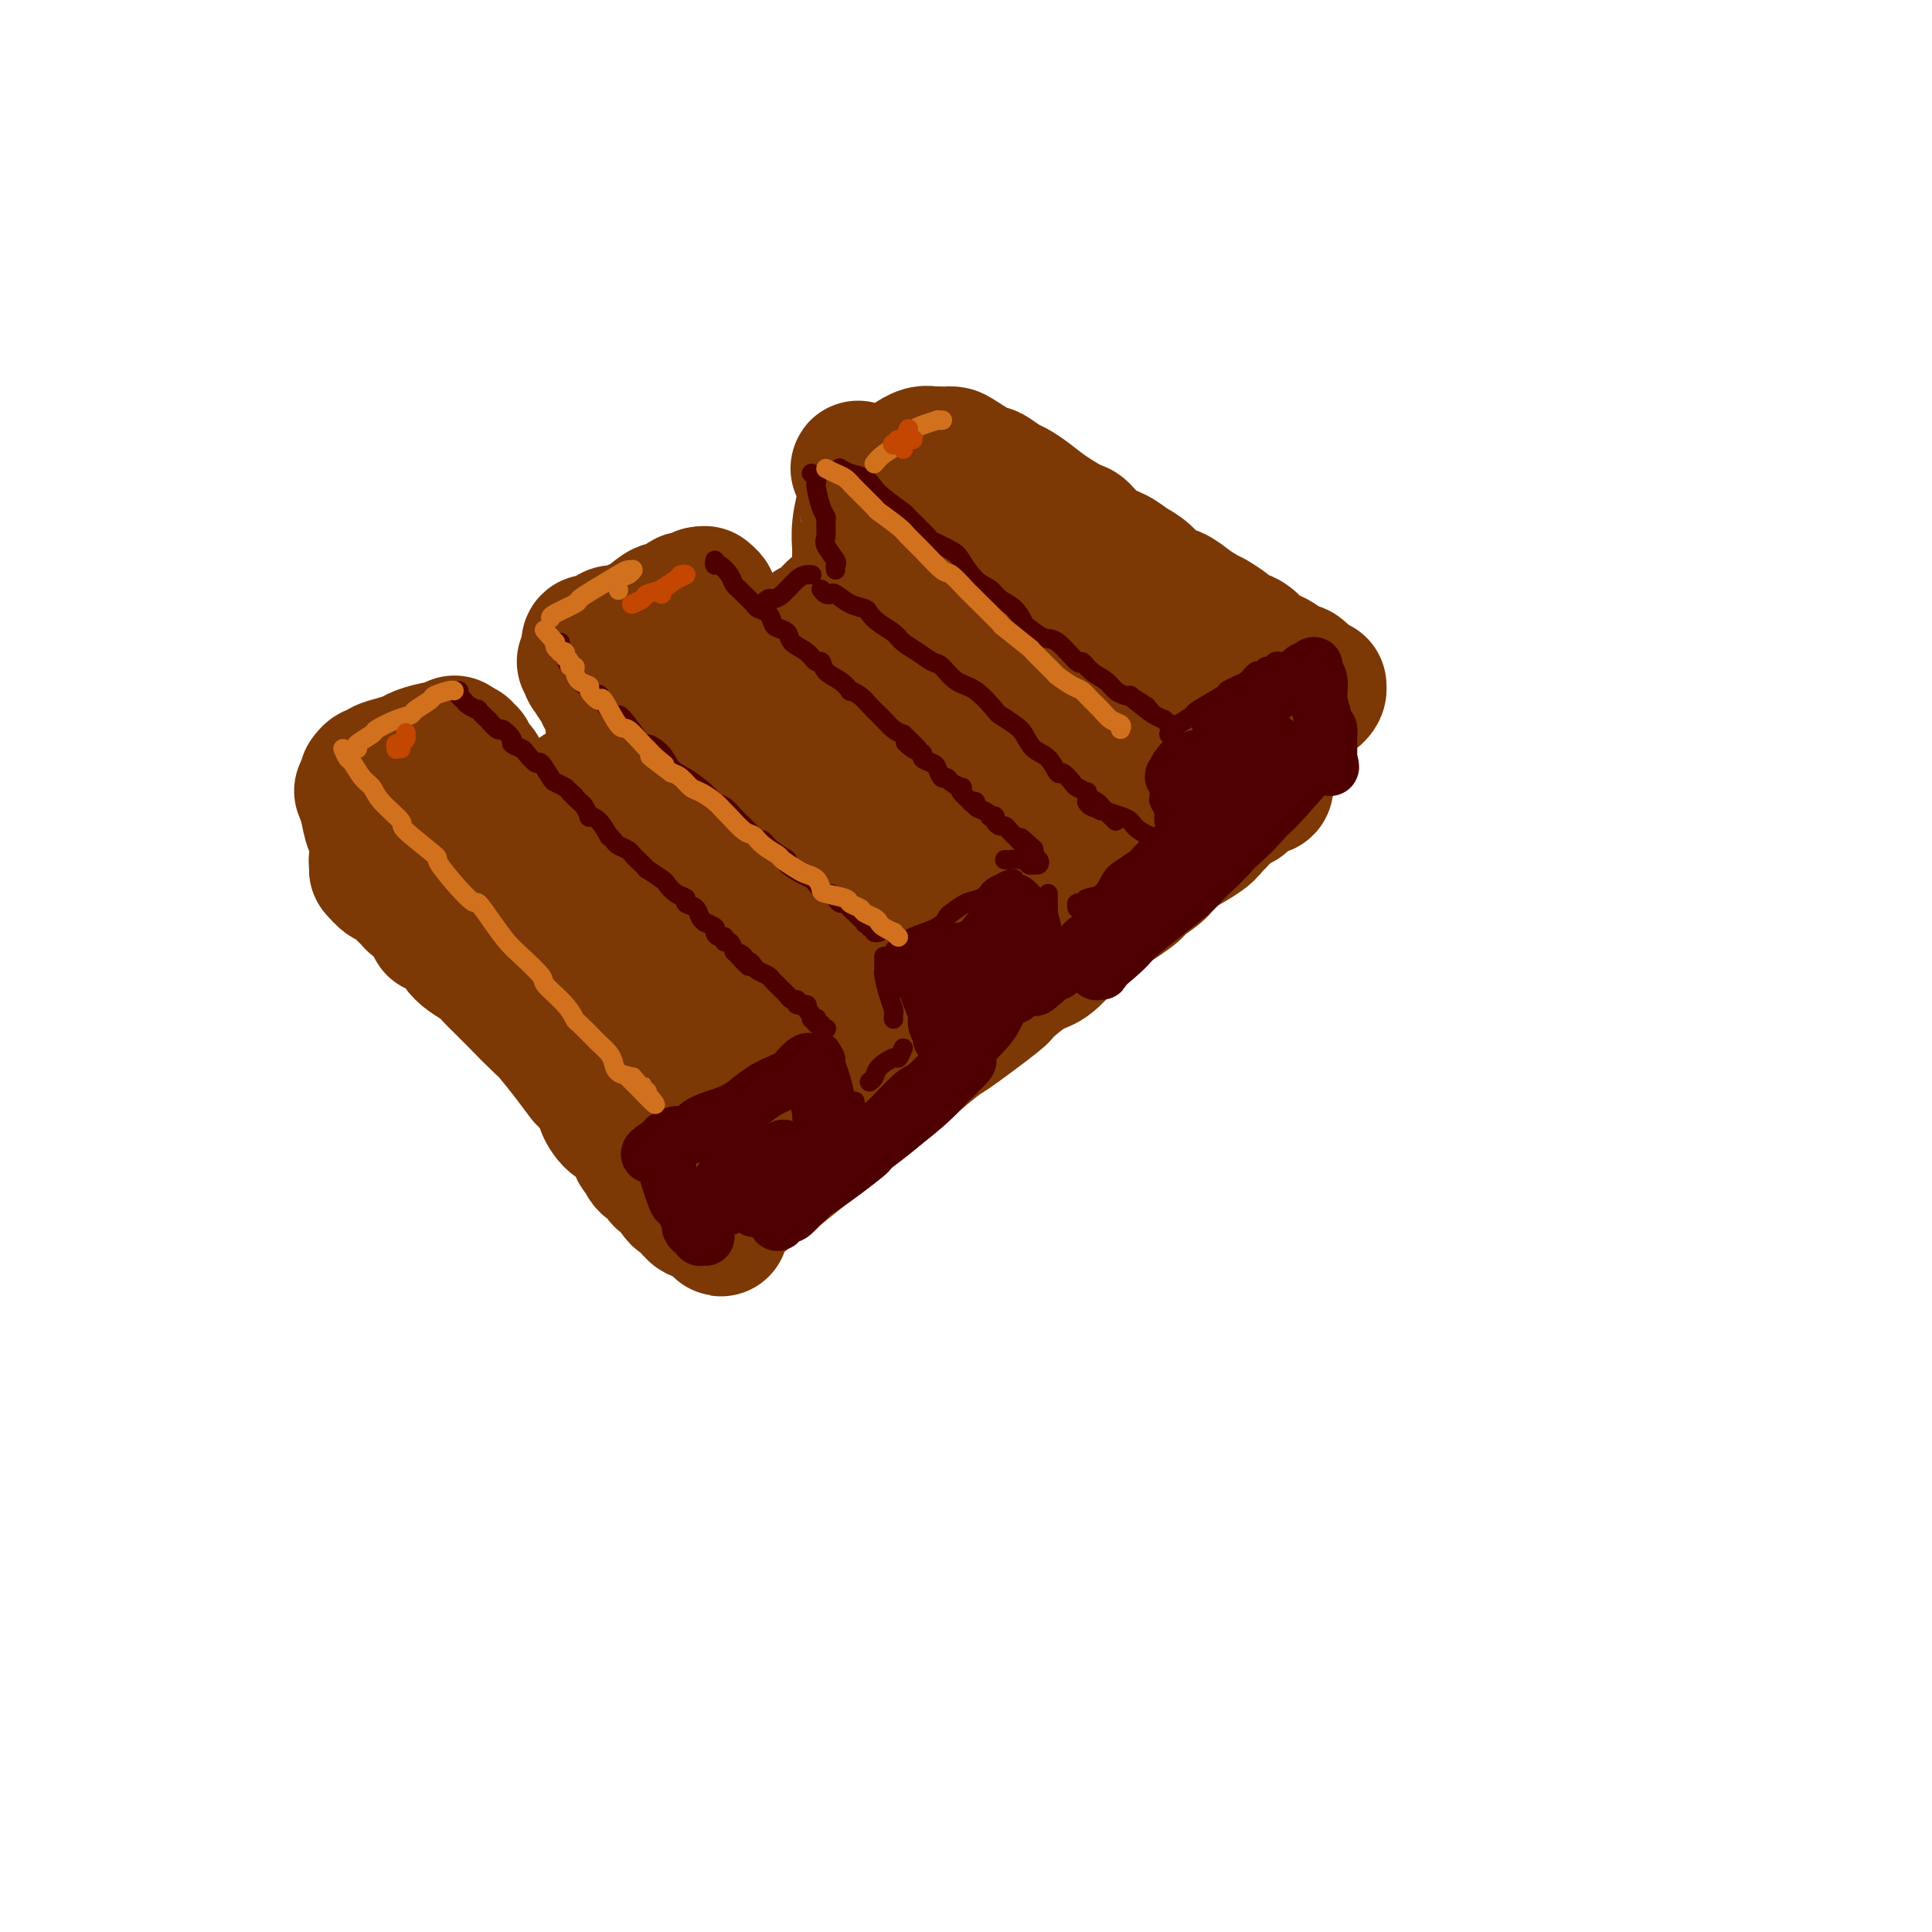 <svg viewBox='0 0 400 400' version='1.1' xmlns='http://www.w3.org/2000/svg' xmlns:xlink='http://www.w3.org/1999/xlink'><g fill='none' stroke='rgb(124,56,5)' stroke-width='28' stroke-linecap='round' stroke-linejoin='round'><path d='M185,101c-0.083,-0.060 -0.166,-0.121 0,0c0.166,0.121 0.579,0.423 1,1c0.421,0.577 0.848,1.427 1,2c0.152,0.573 0.027,0.868 1,2c0.973,1.132 3.044,3.101 4,4c0.956,0.899 0.798,0.726 1,1c0.202,0.274 0.764,0.993 2,2c1.236,1.007 3.146,2.301 4,3c0.854,0.699 0.653,0.805 1,1c0.347,0.195 1.242,0.481 2,1c0.758,0.519 1.377,1.272 2,2c0.623,0.728 1.249,1.430 2,2c0.751,0.570 1.628,1.007 3,2c1.372,0.993 3.239,2.541 4,3c0.761,0.459 0.417,-0.173 1,0c0.583,0.173 2.094,1.149 3,2c0.906,0.851 1.206,1.576 2,2c0.794,0.424 2.081,0.548 3,1c0.919,0.452 1.471,1.233 2,2c0.529,0.767 1.034,1.518 2,2c0.966,0.482 2.394,0.693 3,1c0.606,0.307 0.389,0.711 1,1c0.611,0.289 2.049,0.462 3,1c0.951,0.538 1.415,1.439 2,2c0.585,0.561 1.293,0.780 2,1'/><path d='M237,142c4.931,2.986 1.758,0.450 1,0c-0.758,-0.450 0.898,1.185 2,2c1.102,0.815 1.651,0.808 2,1c0.349,0.192 0.499,0.581 1,1c0.501,0.419 1.355,0.867 2,1c0.645,0.133 1.083,-0.049 1,0c-0.083,0.049 -0.685,0.328 -1,0c-0.315,-0.328 -0.342,-1.264 -1,-2c-0.658,-0.736 -1.949,-1.273 -3,-2c-1.051,-0.727 -1.864,-1.646 -4,-3c-2.136,-1.354 -5.595,-3.144 -7,-4c-1.405,-0.856 -0.754,-0.777 -2,-2c-1.246,-1.223 -4.388,-3.749 -6,-5c-1.612,-1.251 -1.693,-1.226 -3,-2c-1.307,-0.774 -3.838,-2.348 -5,-3c-1.162,-0.652 -0.953,-0.383 -2,-1c-1.047,-0.617 -3.348,-2.119 -5,-3c-1.652,-0.881 -2.654,-1.141 -4,-2c-1.346,-0.859 -3.037,-2.318 -4,-3c-0.963,-0.682 -1.198,-0.588 -2,-1c-0.802,-0.412 -2.169,-1.329 -3,-2c-0.831,-0.671 -1.124,-1.096 -2,-2c-0.876,-0.904 -2.333,-2.287 -3,-3c-0.667,-0.713 -0.543,-0.754 -1,-1c-0.457,-0.246 -1.494,-0.695 -2,-1c-0.506,-0.305 -0.483,-0.467 -1,-1c-0.517,-0.533 -1.576,-1.438 -2,-2c-0.424,-0.562 -0.212,-0.781 0,-1'/><path d='M183,101c-9.969,-7.360 -3.392,-2.760 -1,-1c2.392,1.760 0.599,0.680 0,0c-0.599,-0.680 -0.005,-0.961 0,-1c0.005,-0.039 -0.578,0.162 0,0c0.578,-0.162 2.318,-0.688 3,-1c0.682,-0.312 0.305,-0.409 1,-1c0.695,-0.591 2.463,-1.675 3,-2c0.537,-0.325 -0.158,0.109 0,0c0.158,-0.109 1.169,-0.761 2,-1c0.831,-0.239 1.483,-0.064 2,0c0.517,0.064 0.897,0.018 1,0c0.103,-0.018 -0.073,-0.007 0,0c0.073,0.007 0.395,0.010 1,0c0.605,-0.010 1.492,-0.034 2,0c0.508,0.034 0.635,0.127 2,1c1.365,0.873 3.968,2.526 5,3c1.032,0.474 0.493,-0.233 1,0c0.507,0.233 2.058,1.404 3,2c0.942,0.596 1.273,0.616 2,1c0.727,0.384 1.849,1.132 3,2c1.151,0.868 2.331,1.856 4,3c1.669,1.144 3.825,2.442 5,3c1.175,0.558 1.367,0.375 2,1c0.633,0.625 1.705,2.059 3,3c1.295,0.941 2.811,1.389 4,2c1.189,0.611 2.051,1.385 3,2c0.949,0.615 1.986,1.071 3,2c1.014,0.929 2.004,2.332 3,3c0.996,0.668 1.999,0.603 3,1c1.001,0.397 2.000,1.256 3,2c1.000,0.744 2.000,1.372 3,2'/><path d='M249,127c8.422,5.243 3.477,1.850 2,1c-1.477,-0.850 0.515,0.841 2,2c1.485,1.159 2.463,1.784 3,2c0.537,0.216 0.634,0.022 1,0c0.366,-0.022 1.000,0.126 2,1c1.000,0.874 2.366,2.473 3,3c0.634,0.527 0.536,-0.019 1,0c0.464,0.019 1.491,0.601 2,1c0.509,0.399 0.500,0.614 1,1c0.500,0.386 1.510,0.944 2,1c0.490,0.056 0.461,-0.391 1,0c0.539,0.391 1.647,1.621 2,2c0.353,0.379 -0.048,-0.092 0,0c0.048,0.092 0.545,0.747 1,1c0.455,0.253 0.867,0.103 1,0c0.133,-0.103 -0.014,-0.159 0,0c0.014,0.159 0.189,0.532 0,1c-0.189,0.468 -0.742,1.030 -1,1c-0.258,-0.030 -0.221,-0.652 -1,0c-0.779,0.652 -2.374,2.577 -3,3c-0.626,0.423 -0.284,-0.655 -2,0c-1.716,0.655 -5.490,3.044 -7,4c-1.510,0.956 -0.755,0.478 0,0'/><path d='M179,99c0.008,0.081 0.016,0.162 0,1c-0.016,0.838 -0.057,2.432 0,3c0.057,0.568 0.211,0.110 0,1c-0.211,0.890 -0.789,3.127 -1,5c-0.211,1.873 -0.057,3.381 0,4c0.057,0.619 0.015,0.348 0,1c-0.015,0.652 -0.004,2.226 0,3c0.004,0.774 0.001,0.747 0,1c-0.001,0.253 -0.000,0.787 0,1c0.000,0.213 0.000,0.107 0,0'/><path d='M179,123c-0.086,-0.082 -0.172,-0.165 0,0c0.172,0.165 0.601,0.576 0,1c-0.601,0.424 -2.231,0.859 -3,1c-0.769,0.141 -0.678,-0.012 -1,0c-0.322,0.012 -1.059,0.188 -2,1c-0.941,0.812 -2.087,2.258 -3,3c-0.913,0.742 -1.592,0.780 -2,1c-0.408,0.220 -0.546,0.622 -1,1c-0.454,0.378 -1.226,0.732 -2,1c-0.774,0.268 -1.552,0.449 -2,1c-0.448,0.551 -0.568,1.472 -1,2c-0.432,0.528 -1.178,0.664 -2,1c-0.822,0.336 -1.722,0.874 -2,1c-0.278,0.126 0.065,-0.158 0,0c-0.065,0.158 -0.540,0.759 -1,1c-0.460,0.241 -0.907,0.121 -1,0c-0.093,-0.121 0.167,-0.243 0,0c-0.167,0.243 -0.762,0.850 -1,1c-0.238,0.150 -0.119,-0.156 0,0c0.119,0.156 0.238,0.774 0,1c-0.238,0.226 -0.833,0.061 -1,0c-0.167,-0.061 0.095,-0.017 0,0c-0.095,0.017 -0.548,0.009 -1,0'/><path d='M153,140c-4.246,2.674 -1.860,0.860 -1,0c0.860,-0.860 0.193,-0.766 0,-1c-0.193,-0.234 0.088,-0.796 0,-1c-0.088,-0.204 -0.545,-0.051 -1,-1c-0.455,-0.949 -0.909,-2.998 -1,-4c-0.091,-1.002 0.182,-0.955 0,-1c-0.182,-0.045 -0.818,-0.183 -1,-1c-0.182,-0.817 0.091,-2.314 0,-3c-0.091,-0.686 -0.546,-0.562 -1,-1c-0.454,-0.438 -0.906,-1.438 -1,-2c-0.094,-0.562 0.171,-0.687 0,-1c-0.171,-0.313 -0.777,-0.815 -1,-1c-0.223,-0.185 -0.064,-0.053 0,0c0.064,0.053 0.032,0.026 0,0'/><path d='M145,123c-0.204,0.445 -0.408,0.890 -1,1c-0.592,0.110 -1.570,-0.117 -2,0c-0.430,0.117 -0.310,0.576 -1,1c-0.690,0.424 -2.191,0.811 -3,1c-0.809,0.189 -0.927,0.179 -2,1c-1.073,0.821 -3.100,2.471 -4,3c-0.900,0.529 -0.671,-0.065 -1,0c-0.329,0.065 -1.215,0.788 -2,1c-0.785,0.212 -1.468,-0.087 -2,0c-0.532,0.087 -0.912,0.559 -1,1c-0.088,0.441 0.117,0.850 0,1c-0.117,0.150 -0.557,0.039 -1,0c-0.443,-0.039 -0.889,-0.008 -1,0c-0.111,0.008 0.114,-0.008 0,0c-0.114,0.008 -0.566,0.041 -1,0c-0.434,-0.041 -0.848,-0.155 -1,0c-0.152,0.155 -0.041,0.580 0,1c0.041,0.420 0.012,0.834 0,1c-0.012,0.166 -0.006,0.083 0,0'/><path d='M121,137c0.409,0.287 0.817,0.573 1,1c0.183,0.427 0.139,0.993 0,1c-0.139,0.007 -0.374,-0.546 0,0c0.374,0.546 1.358,2.191 2,3c0.642,0.809 0.943,0.781 1,1c0.057,0.219 -0.128,0.685 0,1c0.128,0.315 0.570,0.481 1,1c0.430,0.519 0.847,1.392 1,2c0.153,0.608 0.041,0.951 0,1c-0.041,0.049 -0.012,-0.197 0,0c0.012,0.197 0.007,0.836 0,1c-0.007,0.164 -0.016,-0.149 0,0c0.016,0.149 0.057,0.758 0,1c-0.057,0.242 -0.211,0.116 0,0c0.211,-0.116 0.788,-0.224 1,0c0.212,0.224 0.061,0.778 0,1c-0.061,0.222 -0.030,0.111 0,0'/><path d='M128,157c-0.358,0.499 -0.716,0.999 -1,1c-0.284,0.001 -0.495,-0.495 -1,0c-0.505,0.495 -1.304,1.982 -2,3c-0.696,1.018 -1.289,1.568 -2,2c-0.711,0.432 -1.538,0.746 -2,1c-0.462,0.254 -0.557,0.449 -1,1c-0.443,0.551 -1.232,1.458 -2,2c-0.768,0.542 -1.515,0.717 -2,1c-0.485,0.283 -0.707,0.672 -1,1c-0.293,0.328 -0.657,0.596 -1,1c-0.343,0.404 -0.665,0.944 -1,1c-0.335,0.056 -0.682,-0.374 -1,0c-0.318,0.374 -0.607,1.550 -1,2c-0.393,0.450 -0.890,0.173 -1,0c-0.110,-0.173 0.166,-0.242 0,0c-0.166,0.242 -0.776,0.796 -1,1c-0.224,0.204 -0.064,0.058 0,0c0.064,-0.058 0.032,-0.029 0,0'/><path d='M113,169c0.122,0.002 0.244,0.004 0,0c-0.244,-0.004 -0.853,-0.015 -1,0c-0.147,0.015 0.167,0.056 0,0c-0.167,-0.056 -0.814,-0.207 -1,0c-0.186,0.207 0.090,0.773 0,1c-0.090,0.227 -0.545,0.114 -1,0c-0.455,-0.114 -0.911,-0.231 -1,0c-0.089,0.231 0.187,0.809 0,1c-0.187,0.191 -0.837,-0.003 -1,0c-0.163,0.003 0.161,0.205 0,0c-0.161,-0.205 -0.806,-0.817 -1,-1c-0.194,-0.183 0.064,0.064 0,0c-0.064,-0.064 -0.451,-0.440 -1,-1c-0.549,-0.560 -1.259,-1.305 -2,-2c-0.741,-0.695 -1.513,-1.342 -2,-2c-0.487,-0.658 -0.690,-1.329 -1,-2c-0.310,-0.671 -0.728,-1.342 -1,-2c-0.272,-0.658 -0.399,-1.304 -1,-2c-0.601,-0.696 -1.678,-1.441 -2,-2c-0.322,-0.559 0.109,-0.933 0,-1c-0.109,-0.067 -0.760,0.174 -1,0c-0.240,-0.174 -0.069,-0.764 0,-1c0.069,-0.236 0.034,-0.118 0,0'/><path d='M94,154c0.082,-0.120 0.164,-0.239 0,0c-0.164,0.239 -0.574,0.838 -1,1c-0.426,0.162 -0.867,-0.112 -2,0c-1.133,0.112 -2.958,0.608 -4,1c-1.042,0.392 -1.301,0.678 -2,1c-0.699,0.322 -1.837,0.678 -3,1c-1.163,0.322 -2.350,0.608 -3,1c-0.650,0.392 -0.762,0.888 -1,1c-0.238,0.112 -0.603,-0.162 -1,0c-0.397,0.162 -0.828,0.761 -1,1c-0.172,0.239 -0.086,0.120 0,0'/><path d='M75,164c-0.092,-0.222 -0.183,-0.444 0,0c0.183,0.444 0.641,1.556 1,3c0.359,1.444 0.619,3.222 1,4c0.381,0.778 0.883,0.558 1,1c0.117,0.442 -0.151,1.548 0,2c0.151,0.452 0.720,0.250 1,1c0.280,0.750 0.271,2.453 0,3c-0.271,0.547 -0.805,-0.064 -1,0c-0.195,0.064 -0.052,0.801 0,1c0.052,0.199 0.014,-0.139 0,0c-0.014,0.139 -0.004,0.754 0,1c0.004,0.246 0.002,0.123 0,0'/><path d='M78,180c0.739,0.853 1.478,1.706 2,2c0.522,0.294 0.826,0.029 1,0c0.174,-0.029 0.219,0.177 1,1c0.781,0.823 2.299,2.262 3,3c0.701,0.738 0.584,0.776 1,1c0.416,0.224 1.366,0.633 2,1c0.634,0.367 0.954,0.691 1,1c0.046,0.309 -0.182,0.604 0,1c0.182,0.396 0.773,0.894 1,1c0.227,0.106 0.088,-0.180 0,0c-0.088,0.180 -0.126,0.825 0,1c0.126,0.175 0.417,-0.119 1,0c0.583,0.119 1.458,0.651 2,1c0.542,0.349 0.750,0.517 1,1c0.250,0.483 0.541,1.283 1,2c0.459,0.717 1.087,1.352 2,2c0.913,0.648 2.111,1.308 3,2c0.889,0.692 1.470,1.417 2,2c0.530,0.583 1.009,1.024 2,2c0.991,0.976 2.496,2.488 4,4'/><path d='M108,208c4.704,4.391 1.464,1.370 1,1c-0.464,-0.370 1.848,1.911 3,3c1.152,1.089 1.143,0.986 2,2c0.857,1.014 2.578,3.145 4,5c1.422,1.855 2.544,3.436 3,4c0.456,0.564 0.247,0.113 1,1c0.753,0.887 2.467,3.114 3,4c0.533,0.886 -0.117,0.432 0,1c0.117,0.568 1.000,2.159 2,3c1.000,0.841 2.117,0.931 3,2c0.883,1.069 1.531,3.117 2,4c0.469,0.883 0.759,0.603 1,1c0.241,0.397 0.432,1.472 1,2c0.568,0.528 1.514,0.510 2,1c0.486,0.490 0.513,1.489 1,2c0.487,0.511 1.436,0.533 2,1c0.564,0.467 0.744,1.378 1,2c0.256,0.622 0.589,0.955 1,1c0.411,0.045 0.899,-0.199 1,0c0.101,0.199 -0.184,0.842 0,1c0.184,0.158 0.838,-0.168 1,0c0.162,0.168 -0.168,0.830 0,1c0.168,0.170 0.833,-0.150 1,0c0.167,0.150 -0.165,0.772 0,1c0.165,0.228 0.828,0.061 1,0c0.172,-0.061 -0.146,-0.016 0,0c0.146,0.016 0.756,0.005 1,0c0.244,-0.005 0.122,-0.002 0,0'/><path d='M146,251c6.040,6.652 2.140,1.782 1,0c-1.140,-1.782 0.479,-0.476 1,0c0.521,0.476 -0.057,0.124 0,0c0.057,-0.124 0.750,-0.018 1,0c0.250,0.018 0.059,-0.051 0,0c-0.059,0.051 0.015,0.222 0,0c-0.015,-0.222 -0.118,-0.836 0,-1c0.118,-0.164 0.458,0.121 1,0c0.542,-0.121 1.287,-0.650 2,-1c0.713,-0.350 1.393,-0.523 2,-1c0.607,-0.477 1.139,-1.258 2,-2c0.861,-0.742 2.049,-1.444 3,-2c0.951,-0.556 1.664,-0.967 3,-2c1.336,-1.033 3.294,-2.688 5,-4c1.706,-1.312 3.158,-2.279 4,-3c0.842,-0.721 1.073,-1.195 2,-2c0.927,-0.805 2.549,-1.941 4,-3c1.451,-1.059 2.730,-2.043 5,-4c2.270,-1.957 5.532,-4.889 8,-7c2.468,-2.111 4.141,-3.403 5,-4c0.859,-0.597 0.904,-0.500 3,-2c2.096,-1.500 6.244,-4.596 8,-6c1.756,-1.404 1.120,-1.117 2,-2c0.880,-0.883 3.277,-2.938 5,-4c1.723,-1.062 2.772,-1.132 4,-2c1.228,-0.868 2.637,-2.534 4,-4c1.363,-1.466 2.682,-2.733 4,-4'/><path d='M225,191c10.364,-8.409 4.775,-3.930 4,-3c-0.775,0.930 3.263,-1.689 5,-3c1.737,-1.311 1.172,-1.313 2,-2c0.828,-0.687 3.048,-2.058 4,-3c0.952,-0.942 0.636,-1.456 1,-2c0.364,-0.544 1.408,-1.118 3,-2c1.592,-0.882 3.731,-2.073 5,-3c1.269,-0.927 1.669,-1.592 2,-2c0.331,-0.408 0.593,-0.561 1,-1c0.407,-0.439 0.959,-1.165 2,-2c1.041,-0.835 2.570,-1.779 3,-2c0.430,-0.221 -0.238,0.281 0,0c0.238,-0.281 1.383,-1.343 2,-2c0.617,-0.657 0.705,-0.907 1,-1c0.295,-0.093 0.797,-0.029 1,0c0.203,0.029 0.107,0.022 0,0c-0.107,-0.022 -0.225,-0.058 0,0c0.225,0.058 0.792,0.212 1,0c0.208,-0.212 0.056,-0.788 0,-1c-0.056,-0.212 -0.016,-0.061 0,0c0.016,0.061 0.008,0.030 0,0'/><path d='M266,155c-0.232,-0.099 -0.464,-0.198 -1,0c-0.536,0.198 -1.376,0.694 -4,2c-2.624,1.306 -7.030,3.422 -11,6c-3.970,2.578 -7.503,5.619 -12,9c-4.497,3.381 -9.958,7.102 -13,9c-3.042,1.898 -3.664,1.972 -7,4c-3.336,2.028 -9.384,6.010 -14,9c-4.616,2.990 -7.798,4.987 -12,8c-4.202,3.013 -9.422,7.041 -12,9c-2.578,1.959 -2.513,1.851 -3,2c-0.487,0.149 -1.527,0.557 -2,1c-0.473,0.443 -0.379,0.920 1,0c1.379,-0.920 4.042,-3.237 5,-4c0.958,-0.763 0.212,0.027 4,-3c3.788,-3.027 12.109,-9.872 16,-13c3.891,-3.128 3.350,-2.538 6,-4c2.650,-1.462 8.491,-4.974 13,-8c4.509,-3.026 7.687,-5.566 11,-8c3.313,-2.434 6.760,-4.762 9,-6c2.240,-1.238 3.271,-1.387 4,-2c0.729,-0.613 1.154,-1.691 1,-2c-0.154,-0.309 -0.887,0.151 -2,1c-1.113,0.849 -2.607,2.085 -6,4c-3.393,1.915 -8.685,4.508 -14,8c-5.315,3.492 -10.651,7.885 -16,12c-5.349,4.115 -10.709,7.954 -16,12c-5.291,4.046 -10.512,8.299 -15,12c-4.488,3.701 -8.244,6.851 -12,10'/><path d='M164,223c-10.611,7.851 -7.639,4.479 -7,4c0.639,-0.479 -1.055,1.935 -2,3c-0.945,1.065 -1.141,0.781 -1,0c0.141,-0.781 0.618,-2.058 2,-4c1.382,-1.942 3.670,-4.550 6,-7c2.330,-2.450 4.704,-4.741 11,-11c6.296,-6.259 16.515,-16.486 21,-21c4.485,-4.514 3.236,-3.314 8,-7c4.764,-3.686 15.543,-12.258 22,-17c6.457,-4.742 8.594,-5.654 11,-7c2.406,-1.346 5.082,-3.127 6,-4c0.918,-0.873 0.078,-0.839 0,-1c-0.078,-0.161 0.606,-0.518 0,0c-0.606,0.518 -2.501,1.911 -6,4c-3.499,2.089 -8.602,4.875 -14,8c-5.398,3.125 -11.090,6.588 -17,10c-5.910,3.412 -12.039,6.775 -18,10c-5.961,3.225 -11.754,6.314 -17,9c-5.246,2.686 -9.945,4.968 -14,7c-4.055,2.032 -7.468,3.814 -10,5c-2.532,1.186 -4.185,1.776 -5,2c-0.815,0.224 -0.793,0.083 -1,0c-0.207,-0.083 -0.643,-0.109 0,-1c0.643,-0.891 2.363,-2.647 4,-5c1.637,-2.353 3.189,-5.305 9,-11c5.811,-5.695 15.881,-14.135 20,-18c4.119,-3.865 2.286,-3.154 7,-7c4.714,-3.846 15.975,-12.247 21,-16c5.025,-3.753 3.814,-2.857 5,-4c1.186,-1.143 4.767,-4.327 7,-6c2.233,-1.673 3.116,-1.837 4,-2'/><path d='M216,136c5.620,-4.429 1.171,-1.502 -2,0c-3.171,1.502 -5.065,1.580 -8,3c-2.935,1.420 -6.912,4.181 -15,9c-8.088,4.819 -20.288,11.695 -26,15c-5.712,3.305 -4.935,3.039 -8,5c-3.065,1.961 -9.972,6.151 -15,9c-5.028,2.849 -8.178,4.358 -11,6c-2.822,1.642 -5.317,3.418 -7,5c-1.683,1.582 -2.554,2.972 -3,3c-0.446,0.028 -0.465,-1.305 0,-2c0.465,-0.695 1.415,-0.751 3,-2c1.585,-1.249 3.805,-3.693 7,-7c3.195,-3.307 7.365,-7.479 11,-11c3.635,-3.521 6.733,-6.391 13,-11c6.267,-4.609 15.702,-10.957 20,-14c4.298,-3.043 3.459,-2.782 5,-4c1.541,-1.218 5.461,-3.915 8,-5c2.539,-1.085 3.698,-0.558 3,0c-0.698,0.558 -3.252,1.148 -5,2c-1.748,0.852 -2.688,1.967 -6,4c-3.312,2.033 -8.995,4.985 -14,8c-5.005,3.015 -9.331,6.092 -14,9c-4.669,2.908 -9.682,5.646 -14,8c-4.318,2.354 -7.940,4.324 -11,6c-3.060,1.676 -5.557,3.058 -7,4c-1.443,0.942 -1.831,1.446 -2,2c-0.169,0.554 -0.117,1.160 0,1c0.117,-0.160 0.299,-1.084 2,-3c1.701,-1.916 4.919,-4.824 9,-8c4.081,-3.176 9.023,-6.622 14,-10c4.977,-3.378 9.988,-6.689 15,-10'/><path d='M158,148c8.889,-6.372 11.111,-7.301 15,-9c3.889,-1.699 9.447,-4.166 13,-6c3.553,-1.834 5.103,-3.034 7,-4c1.897,-0.966 4.141,-1.697 5,-2c0.859,-0.303 0.332,-0.179 0,0c-0.332,0.179 -0.468,0.412 -5,4c-4.532,3.588 -13.459,10.533 -18,14c-4.541,3.467 -4.694,3.458 -8,6c-3.306,2.542 -9.764,7.635 -15,12c-5.236,4.365 -9.249,8.003 -14,13c-4.751,4.997 -10.238,11.354 -13,14c-2.762,2.646 -2.797,1.583 -3,3c-0.203,1.417 -0.573,5.316 0,7c0.573,1.684 2.091,1.155 3,1c0.909,-0.155 1.210,0.066 3,0c1.790,-0.066 5.070,-0.419 9,-1c3.930,-0.581 8.510,-1.390 12,-2c3.490,-0.610 5.890,-1.021 8,-1c2.110,0.021 3.928,0.475 5,1c1.072,0.525 1.397,1.123 1,2c-0.397,0.877 -1.515,2.033 -3,4c-1.485,1.967 -3.338,4.745 -6,7c-2.662,2.255 -6.132,3.988 -9,6c-2.868,2.012 -5.133,4.302 -7,6c-1.867,1.698 -3.337,2.803 -4,3c-0.663,0.197 -0.519,-0.514 0,-1c0.519,-0.486 1.413,-0.746 2,-1c0.587,-0.254 0.869,-0.501 3,-2c2.131,-1.499 6.112,-4.250 9,-6c2.888,-1.750 4.682,-2.500 7,-3c2.318,-0.500 5.159,-0.750 8,-1'/><path d='M163,212c2.568,-0.466 1.489,0.369 1,1c-0.489,0.631 -0.387,1.059 -1,2c-0.613,0.941 -1.940,2.394 -3,3c-1.060,0.606 -1.854,0.364 -3,1c-1.146,0.636 -2.643,2.150 -4,3c-1.357,0.850 -2.574,1.036 -3,1c-0.426,-0.036 -0.063,-0.293 0,-1c0.063,-0.707 -0.175,-1.865 1,-4c1.175,-2.135 3.763,-5.248 6,-8c2.237,-2.752 4.122,-5.142 6,-7c1.878,-1.858 3.748,-3.183 5,-4c1.252,-0.817 1.885,-1.127 2,-1c0.115,0.127 -0.289,0.690 -1,1c-0.711,0.310 -1.731,0.369 -3,1c-1.269,0.631 -2.788,1.836 -4,3c-1.212,1.164 -2.117,2.288 -3,3c-0.883,0.712 -1.744,1.013 -2,1c-0.256,-0.013 0.094,-0.340 1,-1c0.906,-0.660 2.369,-1.652 4,-3c1.631,-1.348 3.430,-3.051 5,-4c1.570,-0.949 2.912,-1.145 4,-2c1.088,-0.855 1.924,-2.369 2,-3c0.076,-0.631 -0.607,-0.379 -1,0c-0.393,0.379 -0.497,0.885 -1,1c-0.503,0.115 -1.405,-0.161 -2,0c-0.595,0.161 -0.884,0.760 -1,1c-0.116,0.240 -0.058,0.120 0,0'/></g>
<g fill='none' stroke='rgb(78,0,0)' stroke-width='4' stroke-linecap='round' stroke-linejoin='round'><path d='M95,143c-0.100,0.330 -0.201,0.661 0,1c0.201,0.339 0.703,0.687 1,1c0.297,0.313 0.389,0.589 1,1c0.611,0.411 1.740,0.955 2,1c0.260,0.045 -0.349,-0.410 0,0c0.349,0.410 1.657,1.686 2,2c0.343,0.314 -0.278,-0.333 0,0c0.278,0.333 1.455,1.648 2,2c0.545,0.352 0.460,-0.258 1,0c0.540,0.258 1.707,1.384 2,2c0.293,0.616 -0.287,0.723 0,1c0.287,0.277 1.443,0.726 2,1c0.557,0.274 0.516,0.374 1,1c0.484,0.626 1.494,1.778 2,2c0.506,0.222 0.507,-0.487 1,0c0.493,0.487 1.479,2.170 2,3c0.521,0.830 0.577,0.809 1,1c0.423,0.191 1.211,0.596 2,1'/><path d='M117,163c3.520,3.207 1.320,1.223 1,1c-0.320,-0.223 1.240,1.314 2,2c0.760,0.686 0.719,0.521 1,1c0.281,0.479 0.883,1.602 1,2c0.117,0.398 -0.253,0.071 0,0c0.253,-0.071 1.127,0.113 2,1c0.873,0.887 1.743,2.475 2,3c0.257,0.525 -0.100,-0.014 0,0c0.100,0.014 0.655,0.580 1,1c0.345,0.420 0.479,0.695 1,1c0.521,0.305 1.429,0.640 2,1c0.571,0.360 0.805,0.744 1,1c0.195,0.256 0.352,0.382 1,1c0.648,0.618 1.787,1.727 2,2c0.213,0.273 -0.499,-0.292 0,0c0.499,0.292 2.209,1.440 3,2c0.791,0.560 0.664,0.530 1,1c0.336,0.470 1.136,1.439 2,2c0.864,0.561 1.791,0.715 2,1c0.209,0.285 -0.300,0.703 0,1c0.300,0.297 1.409,0.475 2,1c0.591,0.525 0.665,1.397 1,2c0.335,0.603 0.930,0.936 1,1c0.070,0.064 -0.384,-0.142 0,0c0.384,0.142 1.605,0.631 2,1c0.395,0.369 -0.035,0.619 0,1c0.035,0.381 0.534,0.892 1,1c0.466,0.108 0.898,-0.188 1,0c0.102,0.188 -0.126,0.858 0,1c0.126,0.142 0.608,-0.245 1,0c0.392,0.245 0.696,1.123 1,2'/><path d='M152,197c5.577,5.503 2.019,2.262 1,1c-1.019,-1.262 0.499,-0.545 1,0c0.501,0.545 -0.017,0.920 0,1c0.017,0.080 0.568,-0.133 1,0c0.432,0.133 0.746,0.613 1,1c0.254,0.387 0.449,0.681 1,1c0.551,0.319 1.458,0.664 2,1c0.542,0.336 0.719,0.663 1,1c0.281,0.337 0.666,0.683 1,1c0.334,0.317 0.616,0.606 1,1c0.384,0.394 0.871,0.894 1,1c0.129,0.106 -0.101,-0.183 0,0c0.101,0.183 0.534,0.837 1,1c0.466,0.163 0.966,-0.164 1,0c0.034,0.164 -0.398,0.818 0,1c0.398,0.182 1.627,-0.109 2,0c0.373,0.109 -0.110,0.616 0,1c0.110,0.384 0.813,0.643 1,1c0.187,0.357 -0.142,0.813 0,1c0.142,0.187 0.755,0.107 1,0c0.245,-0.107 0.122,-0.239 0,0c-0.122,0.239 -0.243,0.849 0,1c0.243,0.151 0.850,-0.156 1,0c0.150,0.156 -0.156,0.774 0,1c0.156,0.226 0.774,0.061 1,0c0.226,-0.061 0.061,-0.016 0,0c-0.061,0.016 -0.017,0.005 0,0c0.017,-0.005 0.009,-0.002 0,0'/><path d='M148,116c-0.059,0.469 -0.118,0.938 0,1c0.118,0.062 0.412,-0.283 1,0c0.588,0.283 1.471,1.193 2,2c0.529,0.807 0.704,1.512 1,2c0.296,0.488 0.713,0.760 1,1c0.287,0.240 0.444,0.449 1,1c0.556,0.551 1.510,1.443 2,2c0.490,0.557 0.517,0.778 1,1c0.483,0.222 1.423,0.444 2,1c0.577,0.556 0.791,1.447 1,2c0.209,0.553 0.413,0.769 1,1c0.587,0.231 1.558,0.477 2,1c0.442,0.523 0.354,1.323 1,2c0.646,0.677 2.025,1.230 3,2c0.975,0.770 1.548,1.755 2,2c0.452,0.245 0.785,-0.250 1,0c0.215,0.250 0.312,1.246 1,2c0.688,0.754 1.966,1.265 3,2c1.034,0.735 1.825,1.692 2,2c0.175,0.308 -0.266,-0.035 0,0c0.266,0.035 1.240,0.447 2,1c0.760,0.553 1.306,1.248 2,2c0.694,0.752 1.537,1.562 2,2c0.463,0.438 0.548,0.502 1,1c0.452,0.498 1.272,1.428 2,2c0.728,0.572 1.364,0.786 2,1'/><path d='M187,152c6.234,5.974 2.318,2.911 1,2c-1.318,-0.911 -0.039,0.332 1,1c1.039,0.668 1.836,0.761 2,1c0.164,0.239 -0.307,0.624 0,1c0.307,0.376 1.390,0.745 2,1c0.610,0.255 0.745,0.398 1,1c0.255,0.602 0.629,1.663 1,2c0.371,0.337 0.738,-0.052 1,0c0.262,0.052 0.418,0.543 1,1c0.582,0.457 1.591,0.879 2,1c0.409,0.121 0.219,-0.059 0,0c-0.219,0.059 -0.467,0.359 0,1c0.467,0.641 1.648,1.625 2,2c0.352,0.375 -0.126,0.143 0,0c0.126,-0.143 0.856,-0.196 1,0c0.144,0.196 -0.297,0.640 0,1c0.297,0.360 1.333,0.635 2,1c0.667,0.365 0.966,0.820 1,1c0.034,0.180 -0.198,0.086 0,0c0.198,-0.086 0.826,-0.164 1,0c0.174,0.164 -0.107,0.570 0,1c0.107,0.430 0.602,0.885 1,1c0.398,0.115 0.699,-0.109 1,0c0.301,0.109 0.602,0.551 1,1c0.398,0.449 0.894,0.905 1,1c0.106,0.095 -0.178,-0.170 0,0c0.178,0.170 0.817,0.777 1,1c0.183,0.223 -0.091,0.064 0,0c0.091,-0.064 0.545,-0.032 1,0'/><path d='M212,174c3.889,3.422 1.111,0.978 0,0c-1.111,-0.978 -0.556,-0.489 0,0'/><path d='M174,97c-0.150,-0.097 -0.299,-0.193 0,0c0.299,0.193 1.048,0.676 2,1c0.952,0.324 2.107,0.489 3,1c0.893,0.511 1.522,1.367 2,2c0.478,0.633 0.804,1.044 2,2c1.196,0.956 3.262,2.459 4,3c0.738,0.541 0.147,0.121 1,1c0.853,0.879 3.151,3.058 4,4c0.849,0.942 0.248,0.647 1,1c0.752,0.353 2.858,1.355 4,2c1.142,0.645 1.321,0.934 2,2c0.679,1.066 1.860,2.909 3,4c1.140,1.091 2.240,1.429 3,2c0.760,0.571 1.180,1.376 2,2c0.820,0.624 2.041,1.067 3,2c0.959,0.933 1.655,2.357 2,3c0.345,0.643 0.340,0.507 1,1c0.660,0.493 1.986,1.616 3,2c1.014,0.384 1.718,0.028 3,1c1.282,0.972 3.144,3.272 4,4c0.856,0.728 0.705,-0.117 1,0c0.295,0.117 1.035,1.194 2,2c0.965,0.806 2.156,1.340 3,2c0.844,0.660 1.343,1.447 2,2c0.657,0.553 1.474,0.872 2,1c0.526,0.128 0.763,0.064 1,0'/><path d='M234,144c9.383,7.433 2.842,2.516 1,1c-1.842,-1.516 1.017,0.368 2,1c0.983,0.632 0.091,0.011 0,0c-0.091,-0.011 0.621,0.589 1,1c0.379,0.411 0.426,0.632 1,1c0.574,0.368 1.674,0.883 2,1c0.326,0.117 -0.124,-0.165 0,0c0.124,0.165 0.822,0.776 1,1c0.178,0.224 -0.162,0.060 0,0c0.162,-0.060 0.827,-0.016 1,0c0.173,0.016 -0.146,0.004 0,0c0.146,-0.004 0.756,-0.001 1,0c0.244,0.001 0.122,0.001 0,0'/><path d='M242,152c0.403,-0.368 0.806,-0.736 1,-1c0.194,-0.264 0.180,-0.424 1,-1c0.820,-0.576 2.474,-1.569 3,-2c0.526,-0.431 -0.078,-0.299 1,-1c1.078,-0.701 3.837,-2.234 5,-3c1.163,-0.766 0.731,-0.764 1,-1c0.269,-0.236 1.238,-0.708 2,-1c0.762,-0.292 1.318,-0.403 2,-1c0.682,-0.597 1.492,-1.680 2,-2c0.508,-0.320 0.714,0.125 1,0c0.286,-0.125 0.651,-0.818 1,-1c0.349,-0.182 0.682,0.147 1,0c0.318,-0.147 0.621,-0.771 1,-1c0.379,-0.229 0.833,-0.062 1,0c0.167,0.062 0.048,0.018 0,0c-0.048,-0.018 -0.024,-0.009 0,0'/><path d='M168,98c0.417,0.311 0.833,0.623 1,1c0.167,0.377 0.083,0.820 0,1c-0.083,0.180 -0.165,0.097 0,1c0.165,0.903 0.578,2.793 1,4c0.422,1.207 0.853,1.731 1,2c0.147,0.269 0.011,0.281 0,1c-0.011,0.719 0.102,2.144 0,3c-0.102,0.856 -0.420,1.144 0,2c0.420,0.856 1.576,2.281 2,3c0.424,0.719 0.114,0.732 0,1c-0.114,0.268 -0.033,0.791 0,1c0.033,0.209 0.016,0.105 0,0'/><path d='M168,119c0.073,0.008 0.146,0.017 0,0c-0.146,-0.017 -0.511,-0.058 -1,0c-0.489,0.058 -1.101,0.215 -2,1c-0.899,0.785 -2.083,2.196 -3,3c-0.917,0.804 -1.565,0.999 -2,1c-0.435,0.001 -0.655,-0.192 -1,0c-0.345,0.192 -0.813,0.769 -1,1c-0.187,0.231 -0.094,0.115 0,0'/><path d='M116,133c0.032,0.305 0.064,0.610 0,1c-0.064,0.390 -0.223,0.863 0,1c0.223,0.137 0.830,-0.064 1,0c0.170,0.064 -0.096,0.394 0,1c0.096,0.606 0.555,1.489 1,2c0.445,0.511 0.876,0.650 1,1c0.124,0.350 -0.059,0.912 1,2c1.059,1.088 3.360,2.701 4,3c0.640,0.299 -0.382,-0.717 0,0c0.382,0.717 2.166,3.168 3,4c0.834,0.832 0.717,0.046 1,0c0.283,-0.046 0.967,0.649 2,2c1.033,1.351 2.414,3.358 3,4c0.586,0.642 0.377,-0.081 1,0c0.623,0.081 2.078,0.967 3,2c0.922,1.033 1.311,2.212 2,3c0.689,0.788 1.679,1.184 3,2c1.321,0.816 2.973,2.053 4,3c1.027,0.947 1.430,1.605 2,2c0.570,0.395 1.307,0.529 2,1c0.693,0.471 1.340,1.281 2,2c0.660,0.719 1.331,1.348 2,2c0.669,0.652 1.334,1.326 2,2'/><path d='M156,173c4.870,4.003 2.544,1.510 2,1c-0.544,-0.510 0.695,0.963 2,2c1.305,1.037 2.677,1.639 3,2c0.323,0.361 -0.404,0.483 0,1c0.404,0.517 1.940,1.430 3,2c1.060,0.570 1.646,0.796 2,1c0.354,0.204 0.476,0.384 1,1c0.524,0.616 1.450,1.667 2,2c0.550,0.333 0.725,-0.051 1,0c0.275,0.051 0.650,0.537 1,1c0.350,0.463 0.676,0.902 1,1c0.324,0.098 0.646,-0.145 1,0c0.354,0.145 0.740,0.679 1,1c0.260,0.321 0.394,0.430 1,1c0.606,0.570 1.683,1.603 2,2c0.317,0.397 -0.125,0.159 0,0c0.125,-0.159 0.818,-0.240 1,0c0.182,0.240 -0.148,0.800 0,1c0.148,0.200 0.776,0.040 1,0c0.224,-0.040 0.046,0.042 0,0c-0.046,-0.042 0.039,-0.207 0,0c-0.039,0.207 -0.203,0.787 0,1c0.203,0.213 0.772,0.061 1,0c0.228,-0.061 0.114,-0.030 0,0'/><path d='M185,197c0.190,-0.328 0.380,-0.655 1,-1c0.620,-0.345 1.670,-0.707 2,-1c0.330,-0.293 -0.060,-0.516 1,-1c1.060,-0.484 3.571,-1.228 5,-2c1.429,-0.772 1.777,-1.573 2,-2c0.223,-0.427 0.321,-0.481 1,-1c0.679,-0.519 1.940,-1.502 3,-2c1.060,-0.498 1.920,-0.512 3,-1c1.080,-0.488 2.381,-1.451 3,-2c0.619,-0.549 0.558,-0.683 1,-1c0.442,-0.317 1.388,-0.816 2,-1c0.612,-0.184 0.889,-0.053 1,0c0.111,0.053 0.055,0.026 0,0'/><path d='M183,198c-0.006,0.736 -0.012,1.472 0,2c0.012,0.528 0.042,0.848 0,1c-0.042,0.152 -0.155,0.135 0,1c0.155,0.865 0.577,2.610 1,4c0.423,1.390 0.845,2.424 1,3c0.155,0.576 0.042,0.694 0,1c-0.042,0.306 -0.012,0.802 0,1c0.012,0.198 0.006,0.099 0,0'/><path d='M187,217c-0.394,0.892 -0.789,1.784 -1,2c-0.211,0.216 -0.239,-0.243 -1,0c-0.761,0.243 -2.256,1.189 -3,2c-0.744,0.811 -0.739,1.488 -1,2c-0.261,0.512 -0.789,0.861 -1,1c-0.211,0.139 -0.106,0.070 0,0'/><path d='M240,159c0.002,0.139 0.004,0.279 0,1c-0.004,0.721 -0.015,2.024 0,3c0.015,0.976 0.057,1.624 0,2c-0.057,0.376 -0.211,0.479 0,1c0.211,0.521 0.789,1.460 1,2c0.211,0.540 0.057,0.681 0,1c-0.057,0.319 -0.015,0.817 0,1c0.015,0.183 0.004,0.052 0,0c-0.004,-0.052 -0.002,-0.026 0,0'/><path d='M243,171c-0.443,0.020 -0.886,0.041 -1,0c-0.114,-0.041 0.102,-0.142 0,0c-0.102,0.142 -0.520,0.528 -1,1c-0.480,0.472 -1.021,1.031 -2,2c-0.979,0.969 -2.397,2.347 -3,3c-0.603,0.653 -0.393,0.580 -1,1c-0.607,0.420 -2.032,1.332 -3,2c-0.968,0.668 -1.478,1.092 -2,2c-0.522,0.908 -1.054,2.300 -2,3c-0.946,0.700 -2.306,0.710 -3,1c-0.694,0.290 -0.722,0.861 -1,1c-0.278,0.139 -0.806,-0.155 -1,0c-0.194,0.155 -0.056,0.759 0,1c0.056,0.241 0.028,0.121 0,0'/><path d='M217,185c0.002,0.379 0.004,0.757 0,1c-0.004,0.243 -0.015,0.350 0,1c0.015,0.650 0.057,1.842 0,2c-0.057,0.158 -0.211,-0.717 0,0c0.211,0.717 0.789,3.027 1,4c0.211,0.973 0.057,0.608 0,1c-0.057,0.392 -0.016,1.541 0,2c0.016,0.459 0.008,0.230 0,0'/><path d='M171,216c0.303,0.211 0.607,0.421 1,1c0.393,0.579 0.876,1.525 1,2c0.124,0.475 -0.111,0.478 0,1c0.111,0.522 0.568,1.564 1,3c0.432,1.436 0.838,3.268 1,4c0.162,0.732 0.081,0.366 0,0'/><path d='M177,228c-0.050,0.481 -0.100,0.961 0,1c0.100,0.039 0.351,-0.364 0,0c-0.351,0.364 -1.304,1.495 -2,2c-0.696,0.505 -1.136,0.384 -2,1c-0.864,0.616 -2.152,1.969 -3,3c-0.848,1.031 -1.255,1.741 -2,2c-0.745,0.259 -1.830,0.067 -3,1c-1.170,0.933 -2.427,2.990 -3,4c-0.573,1.010 -0.461,0.972 -1,1c-0.539,0.028 -1.728,0.123 -3,1c-1.272,0.877 -2.628,2.536 -3,3c-0.372,0.464 0.241,-0.267 0,0c-0.241,0.267 -1.334,1.534 -2,2c-0.666,0.466 -0.905,0.133 -1,0c-0.095,-0.133 -0.048,-0.067 0,0'/></g>
<g fill='none' stroke='rgb(78,0,0)' stroke-width='12' stroke-linecap='round' stroke-linejoin='round'><path d='M253,150c-0.281,-0.250 -0.563,-0.499 0,-1c0.563,-0.501 1.970,-1.253 3,-2c1.030,-0.747 1.682,-1.491 3,-2c1.318,-0.509 3.302,-0.785 4,-1c0.698,-0.215 0.109,-0.369 1,-1c0.891,-0.631 3.262,-1.737 4,-2c0.738,-0.263 -0.156,0.318 0,0c0.156,-0.318 1.363,-1.536 2,-2c0.637,-0.464 0.706,-0.174 1,0c0.294,0.174 0.815,0.233 1,0c0.185,-0.233 0.034,-0.758 0,-1c-0.034,-0.242 0.047,-0.199 0,0c-0.047,0.199 -0.223,0.556 0,1c0.223,0.444 0.845,0.976 1,2c0.155,1.024 -0.155,2.541 0,4c0.155,1.459 0.776,2.861 1,4c0.224,1.139 0.050,2.017 0,3c-0.050,0.983 0.025,2.072 0,3c-0.025,0.928 -0.150,1.694 0,2c0.150,0.306 0.575,0.153 1,0'/><path d='M275,157c0.774,2.994 0.207,1.477 0,1c-0.207,-0.477 -0.056,0.084 0,0c0.056,-0.084 0.015,-0.814 0,-1c-0.015,-0.186 -0.004,0.171 0,0c0.004,-0.171 0.001,-0.872 0,-1c-0.001,-0.128 -0.000,0.316 0,0c0.000,-0.316 0.000,-1.391 0,-2c-0.000,-0.609 -0.000,-0.752 0,-1c0.000,-0.248 0.001,-0.600 0,-1c-0.001,-0.400 -0.003,-0.848 0,-1c0.003,-0.152 0.010,-0.009 0,0c-0.010,0.009 -0.038,-0.117 0,0c0.038,0.117 0.144,0.476 0,1c-0.144,0.524 -0.536,1.212 -1,2c-0.464,0.788 -0.999,1.676 -1,2c-0.001,0.324 0.532,0.083 -1,2c-1.532,1.917 -5.127,5.992 -7,8c-1.873,2.008 -2.022,1.949 -3,3c-0.978,1.051 -2.786,3.211 -6,6c-3.214,2.789 -7.835,6.205 -11,9c-3.165,2.795 -4.872,4.968 -6,6c-1.128,1.032 -1.675,0.922 -3,2c-1.325,1.078 -3.428,3.344 -5,5c-1.572,1.656 -2.615,2.704 -3,3c-0.385,0.296 -0.114,-0.158 0,0c0.114,0.158 0.069,0.927 0,1c-0.069,0.073 -0.163,-0.551 0,-1c0.163,-0.449 0.581,-0.725 1,-1'/><path d='M229,199c-4.977,4.773 0.580,0.204 3,-2c2.420,-2.204 1.701,-2.043 4,-4c2.299,-1.957 7.615,-6.030 10,-8c2.385,-1.970 1.838,-1.836 3,-3c1.162,-1.164 4.031,-3.625 6,-6c1.969,-2.375 3.036,-4.665 5,-7c1.964,-2.335 4.825,-4.717 6,-6c1.175,-1.283 0.665,-1.467 1,-2c0.335,-0.533 1.516,-1.414 2,-2c0.484,-0.586 0.271,-0.879 0,-1c-0.271,-0.121 -0.599,-0.072 -1,0c-0.401,0.072 -0.875,0.168 -1,0c-0.125,-0.168 0.099,-0.598 -1,0c-1.099,0.598 -3.520,2.224 -5,3c-1.480,0.776 -2.017,0.703 -3,1c-0.983,0.297 -2.410,0.963 -3,1c-0.590,0.037 -0.341,-0.557 0,-1c0.341,-0.443 0.774,-0.736 1,-1c0.226,-0.264 0.245,-0.501 1,-1c0.755,-0.499 2.246,-1.262 3,-2c0.754,-0.738 0.772,-1.453 1,-2c0.228,-0.547 0.665,-0.927 1,-1c0.335,-0.073 0.569,0.160 1,0c0.431,-0.160 1.061,-0.715 1,-1c-0.061,-0.285 -0.813,-0.302 -1,0c-0.187,0.302 0.191,0.922 0,1c-0.191,0.078 -0.952,-0.385 -2,0c-1.048,0.385 -2.384,1.619 -3,2c-0.616,0.381 -0.512,-0.090 -1,0c-0.488,0.090 -1.568,0.740 -2,1c-0.432,0.260 -0.216,0.130 0,0'/><path d='M255,158c-1.135,0.285 -0.472,-0.501 0,-1c0.472,-0.499 0.751,-0.710 1,-1c0.249,-0.290 0.466,-0.660 1,-1c0.534,-0.340 1.384,-0.651 2,-1c0.616,-0.349 0.999,-0.735 1,-1c0.001,-0.265 -0.381,-0.407 -1,0c-0.619,0.407 -1.475,1.363 -2,2c-0.525,0.637 -0.719,0.955 -1,1c-0.281,0.045 -0.651,-0.183 -1,0c-0.349,0.183 -0.679,0.778 -1,1c-0.321,0.222 -0.633,0.070 -1,0c-0.367,-0.070 -0.788,-0.057 -1,0c-0.212,0.057 -0.215,0.159 0,0c0.215,-0.159 0.647,-0.579 1,-1c0.353,-0.421 0.627,-0.845 1,-1c0.373,-0.155 0.844,-0.042 1,0c0.156,0.042 -0.004,0.014 0,0c0.004,-0.014 0.171,-0.014 0,0c-0.171,0.014 -0.679,0.041 -1,0c-0.321,-0.041 -0.454,-0.151 -1,0c-0.546,0.151 -1.503,0.562 -2,1c-0.497,0.438 -0.533,0.902 -1,1c-0.467,0.098 -1.364,-0.171 -2,0c-0.636,0.171 -1.011,0.781 -1,1c0.011,0.219 0.409,0.048 0,0c-0.409,-0.048 -1.625,0.028 -2,0c-0.375,-0.028 0.091,-0.162 0,0c-0.091,0.162 -0.740,0.618 -1,1c-0.260,0.382 -0.130,0.691 0,1'/><path d='M244,160c-2.292,1.239 -0.022,0.836 1,1c1.022,0.164 0.796,0.894 1,2c0.204,1.106 0.839,2.586 1,3c0.161,0.414 -0.153,-0.240 0,0c0.153,0.240 0.774,1.374 1,2c0.226,0.626 0.059,0.743 0,1c-0.059,0.257 -0.010,0.654 0,1c0.010,0.346 -0.020,0.641 0,1c0.020,0.359 0.091,0.782 0,1c-0.091,0.218 -0.343,0.232 -1,1c-0.657,0.768 -1.718,2.288 -2,3c-0.282,0.712 0.217,0.614 0,1c-0.217,0.386 -1.148,1.256 -2,2c-0.852,0.744 -1.626,1.362 -2,2c-0.374,0.638 -0.350,1.298 -1,2c-0.650,0.702 -1.974,1.448 -3,2c-1.026,0.552 -1.754,0.910 -3,2c-1.246,1.090 -3.010,2.910 -4,4c-0.990,1.090 -1.207,1.448 -2,2c-0.793,0.552 -2.164,1.297 -3,2c-0.836,0.703 -1.137,1.366 -2,2c-0.863,0.634 -2.288,1.241 -3,2c-0.712,0.759 -0.713,1.671 -1,2c-0.287,0.329 -0.862,0.074 -1,0c-0.138,-0.074 0.159,0.032 0,0c-0.159,-0.032 -0.774,-0.201 -1,0c-0.226,0.201 -0.065,0.772 0,1c0.065,0.228 0.032,0.114 0,0'/><path d='M217,202c-5.019,4.658 -2.067,1.304 -1,0c1.067,-1.304 0.247,-0.559 0,0c-0.247,0.559 0.078,0.932 0,1c-0.078,0.068 -0.560,-0.168 -1,0c-0.440,0.168 -0.840,0.739 -1,1c-0.160,0.261 -0.080,0.212 0,0c0.080,-0.212 0.161,-0.585 0,-1c-0.161,-0.415 -0.564,-0.871 -1,-1c-0.436,-0.129 -0.905,0.067 -1,0c-0.095,-0.067 0.185,-0.399 0,-1c-0.185,-0.601 -0.833,-1.472 -1,-2c-0.167,-0.528 0.149,-0.715 0,-1c-0.149,-0.285 -0.762,-0.669 -1,-1c-0.238,-0.331 -0.101,-0.611 0,-1c0.101,-0.389 0.168,-0.889 0,-1c-0.168,-0.111 -0.570,0.166 -1,0c-0.430,-0.166 -0.889,-0.775 -1,-1c-0.111,-0.225 0.127,-0.066 0,0c-0.127,0.066 -0.619,0.040 -1,0c-0.381,-0.040 -0.652,-0.094 -1,0c-0.348,0.094 -0.772,0.336 -2,1c-1.228,0.664 -3.260,1.751 -4,2c-0.740,0.249 -0.187,-0.339 -1,0c-0.813,0.339 -2.992,1.607 -4,2c-1.008,0.393 -0.845,-0.088 -1,0c-0.155,0.088 -0.629,0.745 -1,1c-0.371,0.255 -0.638,0.107 -1,0c-0.362,-0.107 -0.818,-0.173 -1,0c-0.182,0.173 -0.091,0.587 0,1'/><path d='M191,201c-2.694,1.045 -0.928,0.156 0,0c0.928,-0.156 1.018,0.419 1,1c-0.018,0.581 -0.144,1.167 0,2c0.144,0.833 0.560,1.912 1,3c0.440,1.088 0.906,2.183 1,3c0.094,0.817 -0.185,1.355 0,2c0.185,0.645 0.833,1.397 1,2c0.167,0.603 -0.149,1.057 0,1c0.149,-0.057 0.761,-0.627 1,-1c0.239,-0.373 0.106,-0.551 0,-1c-0.106,-0.449 -0.183,-1.170 0,-2c0.183,-0.830 0.627,-1.770 1,-3c0.373,-1.230 0.676,-2.749 1,-4c0.324,-1.251 0.669,-2.234 1,-3c0.331,-0.766 0.648,-1.316 1,-2c0.352,-0.684 0.739,-1.504 1,-2c0.261,-0.496 0.395,-0.669 1,-1c0.605,-0.331 1.682,-0.820 2,-1c0.318,-0.180 -0.122,-0.051 0,0c0.122,0.051 0.806,0.025 1,0c0.194,-0.025 -0.103,-0.048 -1,1c-0.897,1.048 -2.395,3.168 -3,4c-0.605,0.832 -0.318,0.376 -1,1c-0.682,0.624 -2.334,2.329 -3,3c-0.666,0.671 -0.347,0.310 0,0c0.347,-0.310 0.722,-0.568 1,-1c0.278,-0.432 0.459,-1.040 1,-2c0.541,-0.960 1.440,-2.274 2,-3c0.560,-0.726 0.780,-0.863 1,-1'/><path d='M202,197c1.410,-1.978 2.434,-3.422 3,-4c0.566,-0.578 0.674,-0.288 1,-1c0.326,-0.712 0.871,-2.425 1,-3c0.129,-0.575 -0.159,-0.010 0,0c0.159,0.010 0.765,-0.533 1,-1c0.235,-0.467 0.101,-0.857 0,-1c-0.101,-0.143 -0.168,-0.037 0,0c0.168,0.037 0.570,0.005 1,0c0.430,-0.005 0.889,0.015 1,0c0.111,-0.015 -0.124,-0.066 0,0c0.124,0.066 0.607,0.250 1,1c0.393,0.750 0.694,2.065 1,3c0.306,0.935 0.615,1.489 1,2c0.385,0.511 0.845,0.978 1,1c0.155,0.022 0.004,-0.402 0,0c-0.004,0.402 0.138,1.631 0,2c-0.138,0.369 -0.558,-0.121 -1,-1c-0.442,-0.879 -0.907,-2.148 -1,-3c-0.093,-0.852 0.185,-1.286 0,-2c-0.185,-0.714 -0.833,-1.707 -1,-2c-0.167,-0.293 0.147,0.113 0,0c-0.147,-0.113 -0.756,-0.747 -1,-1c-0.244,-0.253 -0.122,-0.127 0,0'/><path d='M210,187c-0.376,-0.749 0.684,0.880 1,2c0.316,1.120 -0.112,1.731 0,2c0.112,0.269 0.766,0.195 1,1c0.234,0.805 0.050,2.488 0,3c-0.050,0.512 0.035,-0.147 0,0c-0.035,0.147 -0.191,1.098 0,2c0.191,0.902 0.727,1.754 1,2c0.273,0.246 0.281,-0.113 0,0c-0.281,0.113 -0.852,0.697 -1,1c-0.148,0.303 0.125,0.325 0,1c-0.125,0.675 -0.650,2.002 -1,3c-0.350,0.998 -0.525,1.665 -1,2c-0.475,0.335 -1.250,0.336 -2,1c-0.750,0.664 -1.476,1.990 -2,3c-0.524,1.010 -0.847,1.705 -2,3c-1.153,1.295 -3.136,3.189 -4,4c-0.864,0.811 -0.608,0.538 -2,2c-1.392,1.462 -4.430,4.659 -6,6c-1.570,1.341 -1.671,0.826 -3,2c-1.329,1.174 -3.886,4.037 -6,6c-2.114,1.963 -3.784,3.024 -5,4c-1.216,0.976 -1.978,1.865 -3,3c-1.022,1.135 -2.304,2.514 -3,3c-0.696,0.486 -0.804,0.078 -1,0c-0.196,-0.078 -0.478,0.175 0,0c0.478,-0.175 1.716,-0.777 2,-1c0.284,-0.223 -0.385,-0.065 2,-2c2.385,-1.935 7.825,-5.962 10,-8c2.175,-2.038 1.086,-2.087 2,-3c0.914,-0.913 3.833,-2.689 6,-4c2.167,-1.311 3.584,-2.155 5,-3'/><path d='M198,222c4.175,-3.709 1.611,-2.481 1,-2c-0.611,0.481 0.731,0.217 1,0c0.269,-0.217 -0.536,-0.386 -1,0c-0.464,0.386 -0.586,1.327 -1,2c-0.414,0.673 -1.120,1.078 -2,2c-0.880,0.922 -1.934,2.362 -5,5c-3.066,2.638 -8.142,6.473 -10,8c-1.858,1.527 -0.496,0.744 -2,2c-1.504,1.256 -5.875,4.549 -8,6c-2.125,1.451 -2.005,1.059 -3,2c-0.995,0.941 -3.103,3.215 -4,4c-0.897,0.785 -0.581,0.081 -1,0c-0.419,-0.081 -1.573,0.459 -2,1c-0.427,0.541 -0.126,1.081 0,1c0.126,-0.081 0.078,-0.784 0,-1c-0.078,-0.216 -0.186,0.055 0,0c0.186,-0.055 0.666,-0.438 1,-1c0.334,-0.562 0.523,-1.305 1,-2c0.477,-0.695 1.241,-1.342 2,-2c0.759,-0.658 1.514,-1.328 2,-2c0.486,-0.672 0.705,-1.346 1,-2c0.295,-0.654 0.668,-1.289 1,-2c0.332,-0.711 0.625,-1.497 1,-2c0.375,-0.503 0.832,-0.722 1,-1c0.168,-0.278 0.045,-0.613 0,-1c-0.045,-0.387 -0.013,-0.825 0,-1c0.013,-0.175 0.006,-0.088 0,0'/><path d='M171,236c1.546,-2.429 0.410,-0.501 0,0c-0.410,0.501 -0.095,-0.426 0,-1c0.095,-0.574 -0.031,-0.795 0,-1c0.031,-0.205 0.219,-0.393 0,-1c-0.219,-0.607 -0.843,-1.631 -1,-2c-0.157,-0.369 0.154,-0.083 0,-1c-0.154,-0.917 -0.772,-3.038 -1,-4c-0.228,-0.962 -0.065,-0.765 0,-1c0.065,-0.235 0.031,-0.903 0,-1c-0.031,-0.097 -0.061,0.376 0,0c0.061,-0.376 0.213,-1.603 0,-2c-0.213,-0.397 -0.791,0.035 -1,0c-0.209,-0.035 -0.049,-0.539 0,-1c0.049,-0.461 -0.014,-0.881 0,-1c0.014,-0.119 0.104,0.062 0,0c-0.104,-0.062 -0.404,-0.365 -1,0c-0.596,0.365 -1.489,1.400 -2,2c-0.511,0.600 -0.641,0.766 -1,1c-0.359,0.234 -0.947,0.538 -2,1c-1.053,0.462 -2.570,1.084 -4,2c-1.430,0.916 -2.772,2.125 -4,3c-1.228,0.875 -2.342,1.415 -4,2c-1.658,0.585 -3.860,1.215 -5,2c-1.140,0.785 -1.219,1.726 -2,2c-0.781,0.274 -2.265,-0.120 -3,0c-0.735,0.120 -0.723,0.754 -1,1c-0.277,0.246 -0.844,0.105 -1,0c-0.156,-0.105 0.098,-0.173 0,0c-0.098,0.173 -0.549,0.586 -1,1'/><path d='M137,237c-4.710,2.952 -1.485,1.831 0,2c1.485,0.169 1.229,1.629 1,2c-0.229,0.371 -0.430,-0.347 0,1c0.430,1.347 1.491,4.757 2,6c0.509,1.243 0.466,0.318 1,1c0.534,0.682 1.646,2.971 2,4c0.354,1.029 -0.050,0.798 0,1c0.050,0.202 0.553,0.839 1,1c0.447,0.161 0.838,-0.152 1,0c0.162,0.152 0.096,0.770 0,1c-0.096,0.230 -0.223,0.071 0,0c0.223,-0.071 0.795,-0.053 1,0c0.205,0.053 0.041,0.141 0,0c-0.041,-0.141 0.040,-0.511 0,-1c-0.040,-0.489 -0.200,-1.096 0,-2c0.200,-0.904 0.759,-2.106 1,-3c0.241,-0.894 0.165,-1.479 1,-3c0.835,-1.521 2.581,-3.976 3,-5c0.419,-1.024 -0.490,-0.616 0,-1c0.490,-0.384 2.377,-1.561 3,-2c0.623,-0.439 -0.018,-0.140 0,0c0.018,0.140 0.695,0.120 1,0c0.305,-0.120 0.236,-0.339 0,0c-0.236,0.339 -0.641,1.235 -1,2c-0.359,0.765 -0.674,1.398 -1,2c-0.326,0.602 -0.665,1.172 -1,2c-0.335,0.828 -0.668,1.914 -1,3'/><path d='M151,248c-0.698,1.549 -0.944,0.921 -1,1c-0.056,0.079 0.076,0.864 0,1c-0.076,0.136 -0.361,-0.378 0,-1c0.361,-0.622 1.366,-1.353 2,-2c0.634,-0.647 0.895,-1.210 2,-2c1.105,-0.790 3.052,-1.806 4,-3c0.948,-1.194 0.895,-2.566 1,-3c0.105,-0.434 0.368,0.068 1,0c0.632,-0.068 1.633,-0.708 2,-1c0.367,-0.292 0.098,-0.236 0,0c-0.098,0.236 -0.026,0.651 0,1c0.026,0.349 0.007,0.632 0,1c-0.007,0.368 -0.002,0.819 0,1c0.002,0.181 0.001,0.090 0,0'/><path d='M161,242c0.059,0.345 0.117,0.690 0,1c-0.117,0.310 -0.411,0.584 -1,1c-0.589,0.416 -1.474,0.974 -2,2c-0.526,1.026 -0.692,2.521 -1,3c-0.308,0.479 -0.759,-0.057 -1,0c-0.241,0.057 -0.272,0.709 0,1c0.272,0.291 0.847,0.222 1,0c0.153,-0.222 -0.117,-0.595 0,-1c0.117,-0.405 0.620,-0.840 1,-1c0.380,-0.160 0.638,-0.043 1,0c0.362,0.043 0.828,0.012 1,0c0.172,-0.012 0.049,-0.003 0,0c-0.049,0.003 -0.025,0.002 0,0'/></g>
<g fill='none' stroke='rgb(78,0,0)' stroke-width='4' stroke-linecap='round' stroke-linejoin='round'><path d='M170,122c0.322,0.408 0.643,0.816 1,1c0.357,0.184 0.749,0.142 1,0c0.251,-0.142 0.359,-0.386 1,0c0.641,0.386 1.814,1.402 3,2c1.186,0.598 2.386,0.779 3,1c0.614,0.221 0.642,0.481 1,1c0.358,0.519 1.044,1.295 2,2c0.956,0.705 2.181,1.339 3,2c0.819,0.661 1.233,1.350 2,2c0.767,0.650 1.887,1.260 3,2c1.113,0.740 2.218,1.610 3,2c0.782,0.390 1.240,0.299 2,1c0.760,0.701 1.821,2.194 3,3c1.179,0.806 2.476,0.925 4,2c1.524,1.075 3.275,3.107 4,4c0.725,0.893 0.424,0.646 1,1c0.576,0.354 2.028,1.308 3,2c0.972,0.692 1.464,1.122 2,2c0.536,0.878 1.117,2.204 2,3c0.883,0.796 2.066,1.064 3,2c0.934,0.936 1.617,2.542 2,3c0.383,0.458 0.466,-0.233 1,0c0.534,0.233 1.519,1.388 2,2c0.481,0.612 0.459,0.679 1,1c0.541,0.321 1.646,0.894 2,1c0.354,0.106 -0.042,-0.255 0,0c0.042,0.255 0.521,1.128 1,2'/><path d='M226,166c3.670,3.576 0.844,1.015 0,0c-0.844,-1.015 0.295,-0.483 1,0c0.705,0.483 0.976,0.917 1,1c0.024,0.083 -0.200,-0.184 0,0c0.200,0.184 0.824,0.820 1,1c0.176,0.180 -0.097,-0.096 0,0c0.097,0.096 0.565,0.564 1,1c0.435,0.436 0.839,0.839 1,1c0.161,0.161 0.081,0.081 0,0'/><path d='M225,166c0.160,0.335 0.319,0.670 1,1c0.681,0.330 1.882,0.656 3,1c1.118,0.344 2.151,0.705 3,1c0.849,0.295 1.513,0.524 2,1c0.487,0.476 0.796,1.199 2,2c1.204,0.801 3.303,1.679 4,2c0.697,0.321 -0.009,0.086 0,0c0.009,-0.086 0.733,-0.023 1,0c0.267,0.023 0.078,0.006 0,0c-0.078,-0.006 -0.046,-0.002 0,0c0.046,0.002 0.105,0.000 0,0c-0.105,-0.000 -0.374,-0.000 -1,0c-0.626,0.000 -1.607,0.000 -2,0c-0.393,-0.000 -0.196,-0.000 0,0'/><path d='M212,174c-0.234,0.334 -0.468,0.668 0,1c0.468,0.332 1.638,0.664 2,1c0.362,0.336 -0.084,0.678 0,1c0.084,0.322 0.699,0.623 1,1c0.301,0.377 0.290,0.829 0,1c-0.290,0.171 -0.859,0.060 -1,0c-0.141,-0.060 0.144,-0.069 0,0c-0.144,0.069 -0.718,0.215 -1,0c-0.282,-0.215 -0.272,-0.790 -1,-1c-0.728,-0.210 -2.195,-0.056 -3,0c-0.805,0.056 -0.947,0.015 -1,0c-0.053,-0.015 -0.015,-0.004 0,0c0.015,0.004 0.008,0.002 0,0'/></g>
<g fill='none' stroke='rgb(210,113,29)' stroke-width='4' stroke-linecap='round' stroke-linejoin='round'><path d='M74,155c-0.336,-0.212 -0.671,-0.424 0,-1c0.671,-0.576 2.349,-1.515 3,-2c0.651,-0.485 0.277,-0.515 1,-1c0.723,-0.485 2.545,-1.425 4,-2c1.455,-0.575 2.544,-0.785 3,-1c0.456,-0.215 0.280,-0.436 1,-1c0.720,-0.564 2.337,-1.472 3,-2c0.663,-0.528 0.374,-0.677 1,-1c0.626,-0.323 2.168,-0.818 3,-1c0.832,-0.182 0.955,-0.049 1,0c0.045,0.049 0.013,0.014 0,0c-0.013,-0.014 -0.006,-0.007 0,0'/><path d='M71,155c0.356,0.811 0.712,1.622 1,2c0.288,0.378 0.510,0.322 1,1c0.490,0.678 1.250,2.089 2,3c0.750,0.911 1.492,1.320 2,2c0.508,0.680 0.782,1.629 2,3c1.218,1.371 3.381,3.164 4,4c0.619,0.836 -0.306,0.715 1,2c1.306,1.285 4.842,3.978 6,5c1.158,1.022 -0.062,0.374 1,2c1.062,1.626 4.407,5.525 6,7c1.593,1.475 1.433,0.525 2,1c0.567,0.475 1.861,2.377 3,4c1.139,1.623 2.122,2.969 3,4c0.878,1.031 1.650,1.748 3,3c1.350,1.252 3.277,3.040 4,4c0.723,0.960 0.243,1.091 1,2c0.757,0.909 2.751,2.596 4,4c1.249,1.404 1.753,2.526 2,3c0.247,0.474 0.238,0.301 1,1c0.762,0.699 2.297,2.271 3,3c0.703,0.729 0.575,0.615 1,1c0.425,0.385 1.403,1.268 2,2c0.597,0.732 0.815,1.312 1,2c0.185,0.688 0.339,1.482 1,2c0.661,0.518 1.831,0.759 3,1'/><path d='M131,223c9.237,10.687 2.331,3.403 0,1c-2.331,-2.403 -0.085,0.074 1,1c1.085,0.926 1.009,0.301 1,0c-0.009,-0.301 0.049,-0.276 0,0c-0.049,0.276 -0.206,0.805 0,1c0.206,0.195 0.773,0.056 1,0c0.227,-0.056 0.113,-0.028 0,0'/><path d='M186,194c-0.476,-0.447 -0.953,-0.893 -1,-1c-0.047,-0.107 0.334,0.126 0,0c-0.334,-0.126 -1.384,-0.611 -2,-1c-0.616,-0.389 -0.800,-0.682 -1,-1c-0.200,-0.318 -0.418,-0.663 -1,-1c-0.582,-0.337 -1.529,-0.668 -2,-1c-0.471,-0.332 -0.465,-0.665 -1,-1c-0.535,-0.335 -1.609,-0.671 -2,-1c-0.391,-0.329 -0.097,-0.652 -1,-1c-0.903,-0.348 -3.003,-0.722 -4,-1c-0.997,-0.278 -0.891,-0.460 -1,-1c-0.109,-0.540 -0.433,-1.439 -1,-2c-0.567,-0.561 -1.377,-0.783 -2,-1c-0.623,-0.217 -1.059,-0.430 -2,-1c-0.941,-0.570 -2.386,-1.499 -3,-2c-0.614,-0.501 -0.396,-0.576 -1,-1c-0.604,-0.424 -2.031,-1.198 -3,-2c-0.969,-0.802 -1.480,-1.632 -2,-2c-0.520,-0.368 -1.049,-0.274 -2,-1c-0.951,-0.726 -2.324,-2.274 -3,-3c-0.676,-0.726 -0.656,-0.632 -1,-1c-0.344,-0.368 -1.051,-1.198 -2,-2c-0.949,-0.802 -2.141,-1.576 -3,-2c-0.859,-0.424 -1.385,-0.499 -2,-1c-0.615,-0.501 -1.319,-1.429 -2,-2c-0.681,-0.571 -1.341,-0.786 -2,-1'/><path d='M139,160c-7.695,-5.684 -3.431,-2.894 -2,-2c1.431,0.894 0.029,-0.109 -1,-1c-1.029,-0.891 -1.684,-1.670 -2,-2c-0.316,-0.330 -0.293,-0.212 -1,-1c-0.707,-0.788 -2.145,-2.480 -3,-3c-0.855,-0.520 -1.127,0.134 -2,-1c-0.873,-1.134 -2.345,-4.057 -3,-5c-0.655,-0.943 -0.491,0.095 -1,0c-0.509,-0.095 -1.690,-1.322 -2,-2c-0.310,-0.678 0.253,-0.808 0,-1c-0.253,-0.192 -1.321,-0.447 -2,-1c-0.679,-0.553 -0.970,-1.406 -1,-2c-0.030,-0.594 0.202,-0.930 0,-1c-0.202,-0.070 -0.839,0.126 -1,0c-0.161,-0.126 0.154,-0.573 0,-1c-0.154,-0.427 -0.777,-0.832 -1,-1c-0.223,-0.168 -0.045,-0.097 0,0c0.045,0.097 -0.044,0.219 0,0c0.044,-0.219 0.222,-0.780 0,-1c-0.222,-0.220 -0.844,-0.098 -1,0c-0.156,0.098 0.154,0.170 0,0c-0.154,-0.170 -0.772,-0.584 -1,-1c-0.228,-0.416 -0.065,-0.833 0,-1c0.065,-0.167 0.033,-0.083 0,0'/><path d='M115,133c-4.000,-4.500 -2.000,-2.250 0,0'/><path d='M114,128c-0.015,-0.216 -0.029,-0.432 1,-1c1.029,-0.568 3.102,-1.487 4,-2c0.898,-0.513 0.623,-0.621 1,-1c0.377,-0.379 1.407,-1.030 3,-2c1.593,-0.970 3.748,-2.261 5,-3c1.252,-0.739 1.602,-0.927 2,-1c0.398,-0.073 0.845,-0.032 1,0c0.155,0.032 0.017,0.054 0,0c-0.017,-0.054 0.087,-0.186 0,0c-0.087,0.186 -0.363,0.689 -1,1c-0.637,0.311 -1.633,0.430 -2,1c-0.367,0.570 -0.105,1.591 0,2c0.105,0.409 0.052,0.204 0,0'/><path d='M171,97c0.647,0.338 1.294,0.676 2,1c0.706,0.324 1.471,0.632 2,1c0.529,0.368 0.823,0.794 2,2c1.177,1.206 3.237,3.192 4,4c0.763,0.808 0.229,0.438 1,1c0.771,0.562 2.849,2.057 4,3c1.151,0.943 1.377,1.335 2,2c0.623,0.665 1.644,1.603 3,3c1.356,1.397 3.046,3.253 4,4c0.954,0.747 1.171,0.383 2,1c0.829,0.617 2.270,2.214 3,3c0.730,0.786 0.751,0.762 1,1c0.249,0.238 0.728,0.739 2,2c1.272,1.261 3.336,3.281 4,4c0.664,0.719 -0.073,0.138 1,1c1.073,0.862 3.958,3.166 5,4c1.042,0.834 0.243,0.197 1,1c0.757,0.803 3.070,3.044 4,4c0.930,0.956 0.476,0.626 1,1c0.524,0.374 2.027,1.452 3,2c0.973,0.548 1.417,0.567 2,1c0.583,0.433 1.305,1.282 2,2c0.695,0.718 1.361,1.306 2,2c0.639,0.694 1.249,1.495 2,2c0.751,0.505 1.643,0.716 2,1c0.357,0.284 0.178,0.642 0,1'/><path d='M181,96c0.561,-0.673 1.121,-1.346 2,-2c0.879,-0.654 2.075,-1.289 3,-2c0.925,-0.711 1.578,-1.497 2,-2c0.422,-0.503 0.614,-0.723 1,-1c0.386,-0.277 0.965,-0.610 2,-1c1.035,-0.390 2.525,-0.836 3,-1c0.475,-0.164 -0.064,-0.044 0,0c0.064,0.044 0.733,0.013 1,0c0.267,-0.013 0.134,-0.006 0,0'/></g>
<g fill='none' stroke='rgb(195,71,1)' stroke-width='4' stroke-linecap='round' stroke-linejoin='round'><path d='M187,93c-0.084,-0.309 -0.169,-0.618 0,-1c0.169,-0.382 0.591,-0.835 1,-1c0.409,-0.165 0.805,-0.040 1,0c0.195,0.040 0.188,-0.003 0,0c-0.188,0.003 -0.558,0.053 -1,0c-0.442,-0.053 -0.956,-0.209 -1,0c-0.044,0.209 0.384,0.784 0,1c-0.384,0.216 -1.578,0.074 -2,0c-0.422,-0.074 -0.071,-0.080 0,0c0.071,0.080 -0.139,0.246 0,0c0.139,-0.246 0.626,-0.903 1,-1c0.374,-0.097 0.636,0.366 1,0c0.364,-0.366 0.829,-1.560 1,-2c0.171,-0.440 0.049,-0.126 0,0c-0.049,0.126 -0.024,0.063 0,0'/><path d='M137,123c-0.321,-0.225 -0.641,-0.451 0,-1c0.641,-0.549 2.244,-1.422 3,-2c0.756,-0.578 0.665,-0.859 1,-1c0.335,-0.141 1.097,-0.140 1,0c-0.097,0.140 -1.053,0.419 -2,1c-0.947,0.581 -1.886,1.462 -3,2c-1.114,0.538 -2.402,0.732 -3,1c-0.598,0.268 -0.507,0.611 -1,1c-0.493,0.389 -1.569,0.826 -2,1c-0.431,0.174 -0.215,0.087 0,0'/><path d='M83,155c-0.115,-0.335 -0.230,-0.670 0,-1c0.230,-0.330 0.804,-0.653 1,-1c0.196,-0.347 0.014,-0.716 0,-1c-0.014,-0.284 0.140,-0.482 0,0c-0.140,0.482 -0.574,1.645 -1,2c-0.426,0.355 -0.846,-0.097 -1,0c-0.154,0.097 -0.044,0.742 0,1c0.044,0.258 0.022,0.129 0,0'/></g>
</svg>